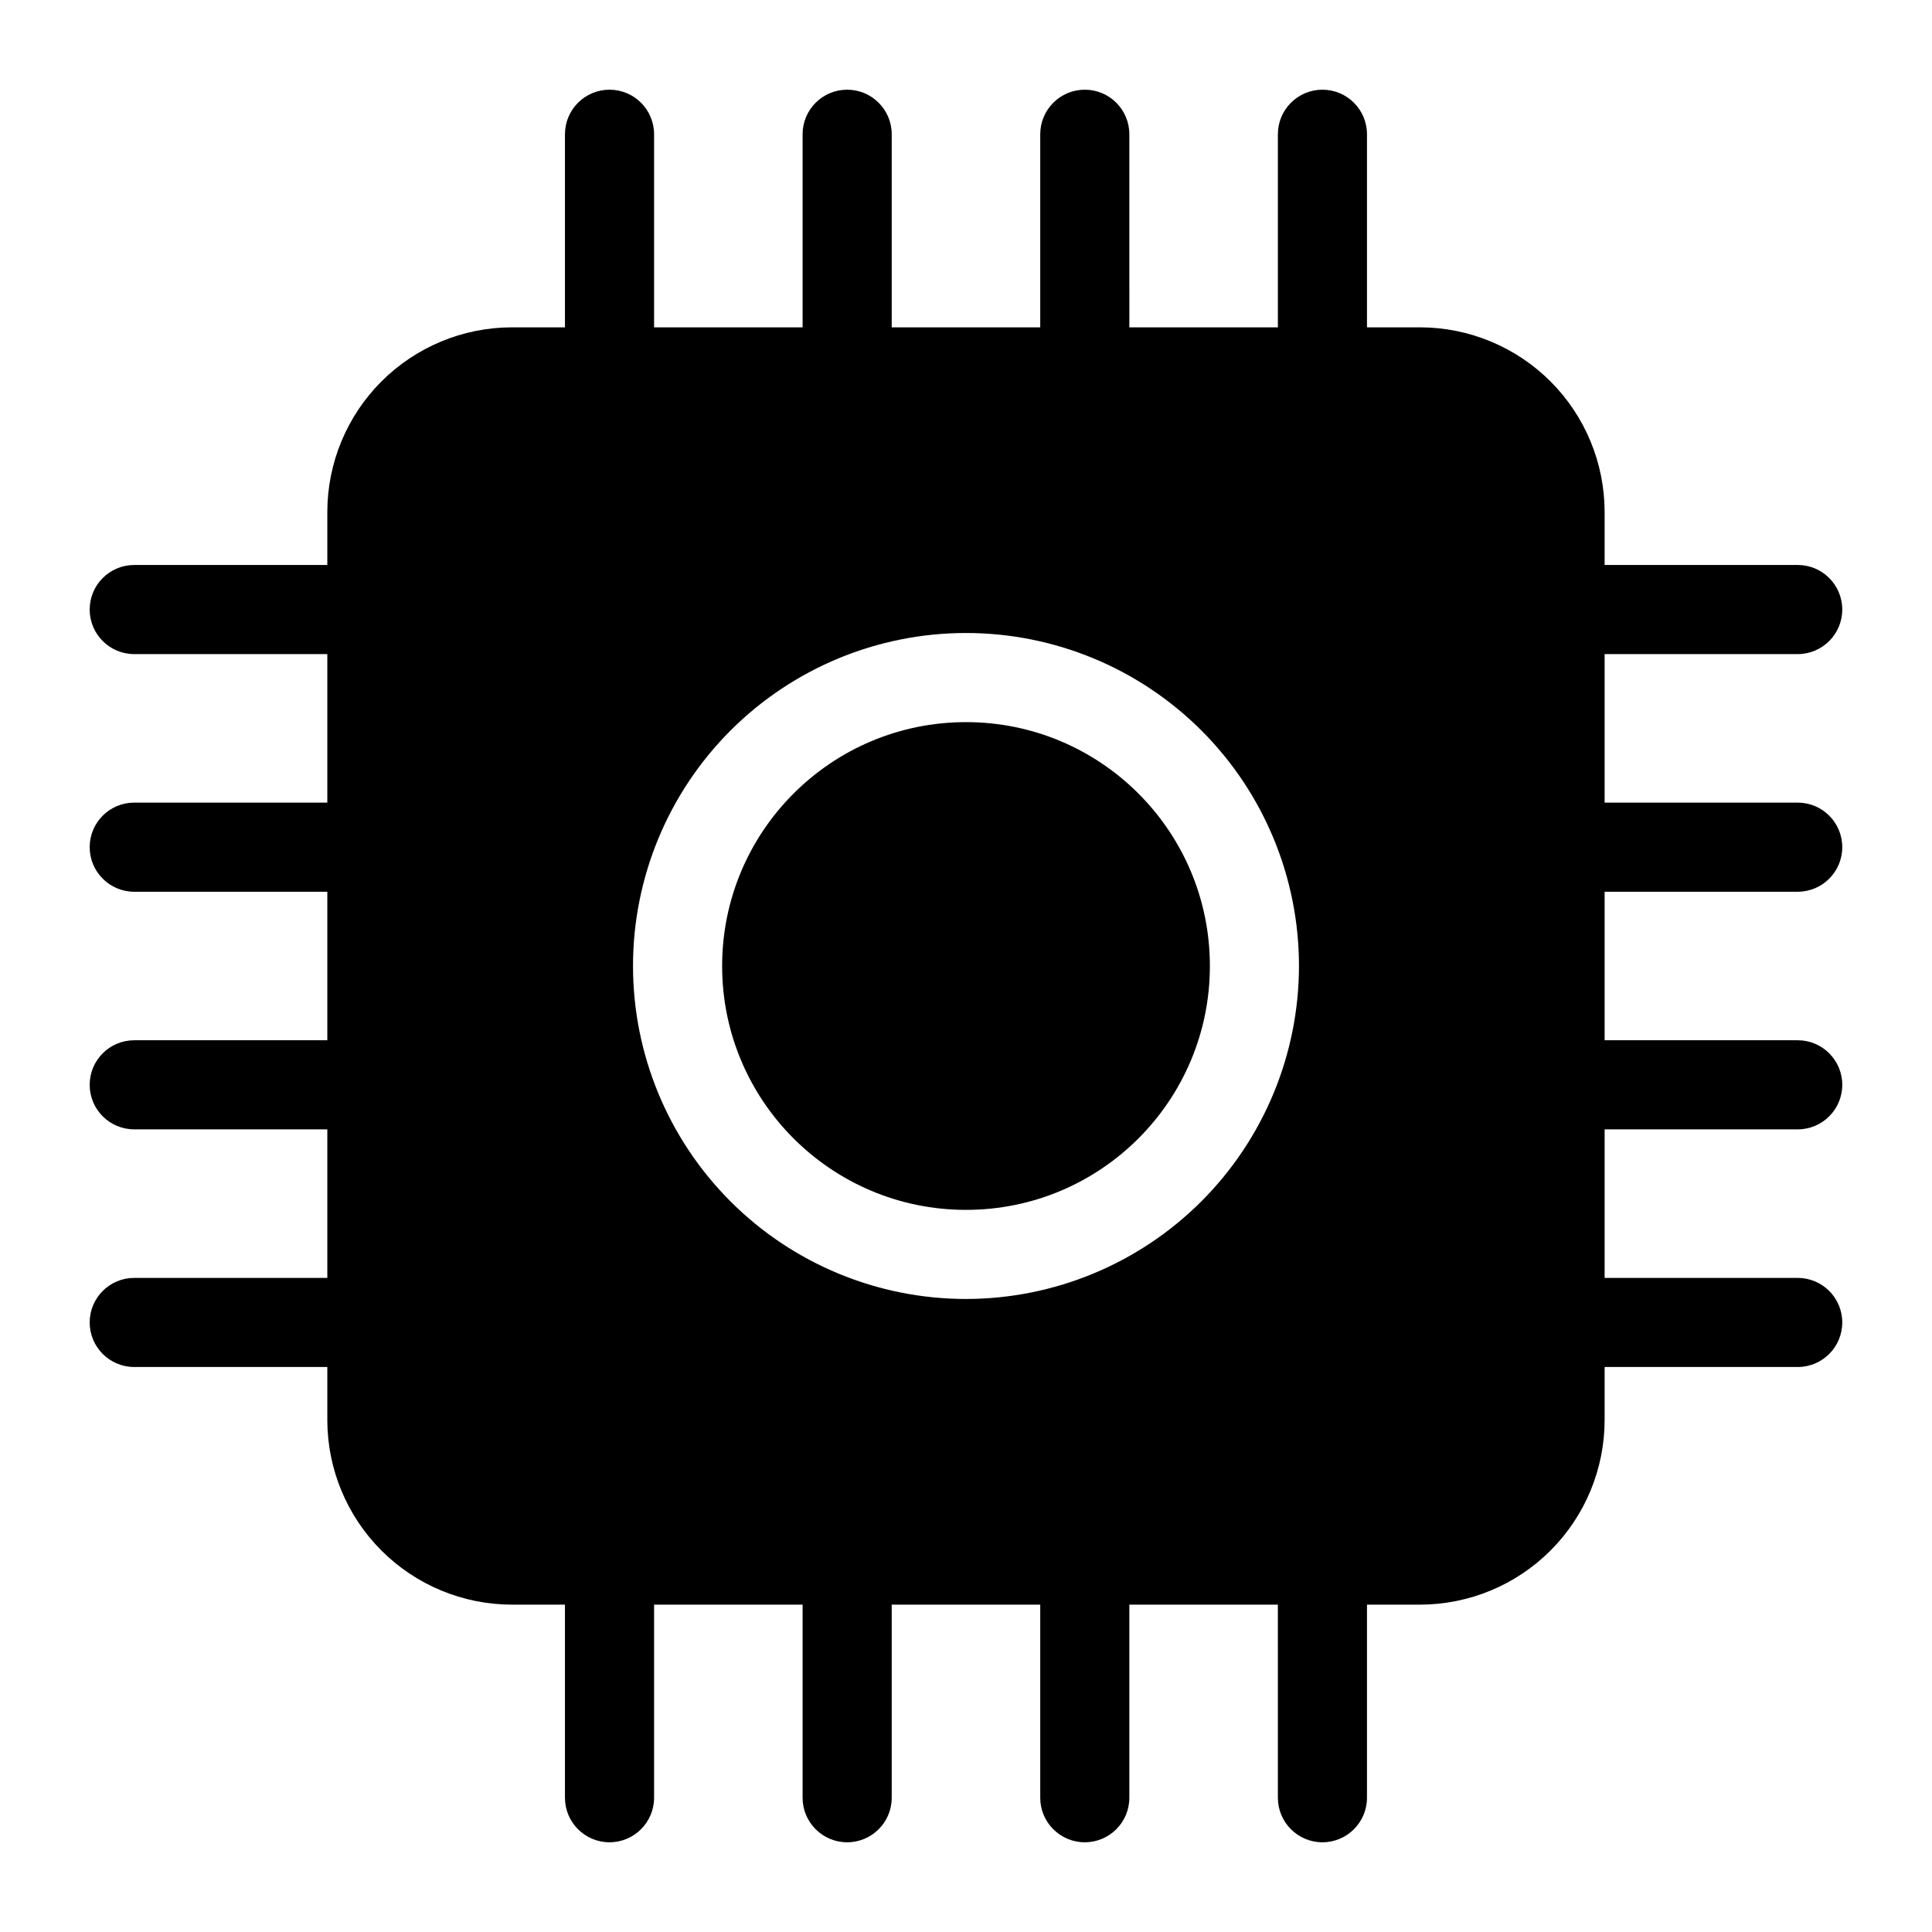 <?xml version="1.0" encoding="UTF-8"?>
<!-- Uploaded to: SVG Repo, www.svgrepo.com, Generator: SVG Repo Mixer Tools -->
<svg fill="#000000" width="800px" height="800px" version="1.1" viewBox="144 144 512 512" xmlns="http://www.w3.org/2000/svg">
 <g>
  <path d="m464.63 400c0 35.691-28.938 64.629-64.629 64.629-35.695 0-64.629-28.938-64.629-64.629 0-35.695 28.934-64.629 64.629-64.629 35.691 0 64.629 28.934 64.629 64.629"/>
  <path d="m620.41 380.32c6.523 0 11.809-5.289 11.809-11.809 0-6.523-5.285-11.809-11.809-11.809h-51.168v-39.359h51.168c6.523 0 11.809-5.289 11.809-11.809 0-6.523-5.285-11.809-11.809-11.809h-51.168v-14.09c-0.02-12.961-5.176-25.383-14.34-34.547-9.164-9.16-21.586-14.32-34.543-14.34h-14.094v-51.168c0-6.523-5.285-11.809-11.809-11.809-6.519 0-11.805 5.285-11.805 11.809v51.168h-39.359l-0.004-51.168c0-6.523-5.285-11.809-11.805-11.809-6.523 0-11.809 5.285-11.809 11.809v51.168h-39.359v-51.168c0-6.523-5.289-11.809-11.809-11.809-6.523 0-11.809 5.285-11.809 11.809v51.168h-39.359v-51.168c0-6.523-5.289-11.809-11.809-11.809-6.523 0-11.809 5.285-11.809 11.809v51.168h-14.09c-12.961 0.02-25.383 5.18-34.547 14.34-9.16 9.164-14.32 21.586-14.34 34.547v14.09h-51.168c-6.523 0-11.809 5.285-11.809 11.809 0 6.519 5.285 11.809 11.809 11.809h51.168v39.359h-51.168c-6.523 0-11.809 5.285-11.809 11.809 0 6.519 5.285 11.809 11.809 11.809h51.168v39.359h-51.168c-6.523 0-11.809 5.285-11.809 11.809 0 6.519 5.285 11.805 11.809 11.805h51.168v39.359l-51.168 0.004c-6.523 0-11.809 5.285-11.809 11.805 0 6.523 5.285 11.809 11.809 11.809h51.168v14.094c0.02 12.957 5.18 25.379 14.34 34.543 9.164 9.164 21.586 14.32 34.547 14.34h14.09v51.168c0 6.523 5.285 11.809 11.809 11.809 6.519 0 11.809-5.285 11.809-11.809v-51.168h39.359v51.168c0 6.523 5.285 11.809 11.809 11.809 6.519 0 11.809-5.285 11.809-11.809v-51.168h39.359v51.168c0 6.523 5.285 11.809 11.809 11.809 6.519 0 11.805-5.285 11.805-11.809v-51.168h39.359l0.004 51.168c0 6.523 5.285 11.809 11.805 11.809 6.523 0 11.809-5.285 11.809-11.809v-51.168h14.094c12.957-0.02 25.379-5.176 34.543-14.34s14.32-21.586 14.34-34.543v-14.094h51.168c6.523 0 11.809-5.285 11.809-11.809 0-6.519-5.285-11.805-11.809-11.805h-51.168v-39.359l51.168-0.004c6.523 0 11.809-5.285 11.809-11.805 0-6.523-5.285-11.809-11.809-11.809h-51.168v-39.359zm-220.41 107.92c-23.406 0-45.852-9.297-62.402-25.844-16.547-16.551-25.844-38.996-25.844-62.398 0-23.406 9.297-45.852 25.844-62.402 16.551-16.547 38.996-25.844 62.402-25.844 23.402 0 45.848 9.297 62.398 25.844 16.547 16.551 25.844 38.996 25.844 62.402-0.02 23.395-9.324 45.828-25.867 62.375-16.547 16.543-38.98 25.848-62.375 25.867z"/>
 </g>
</svg>
